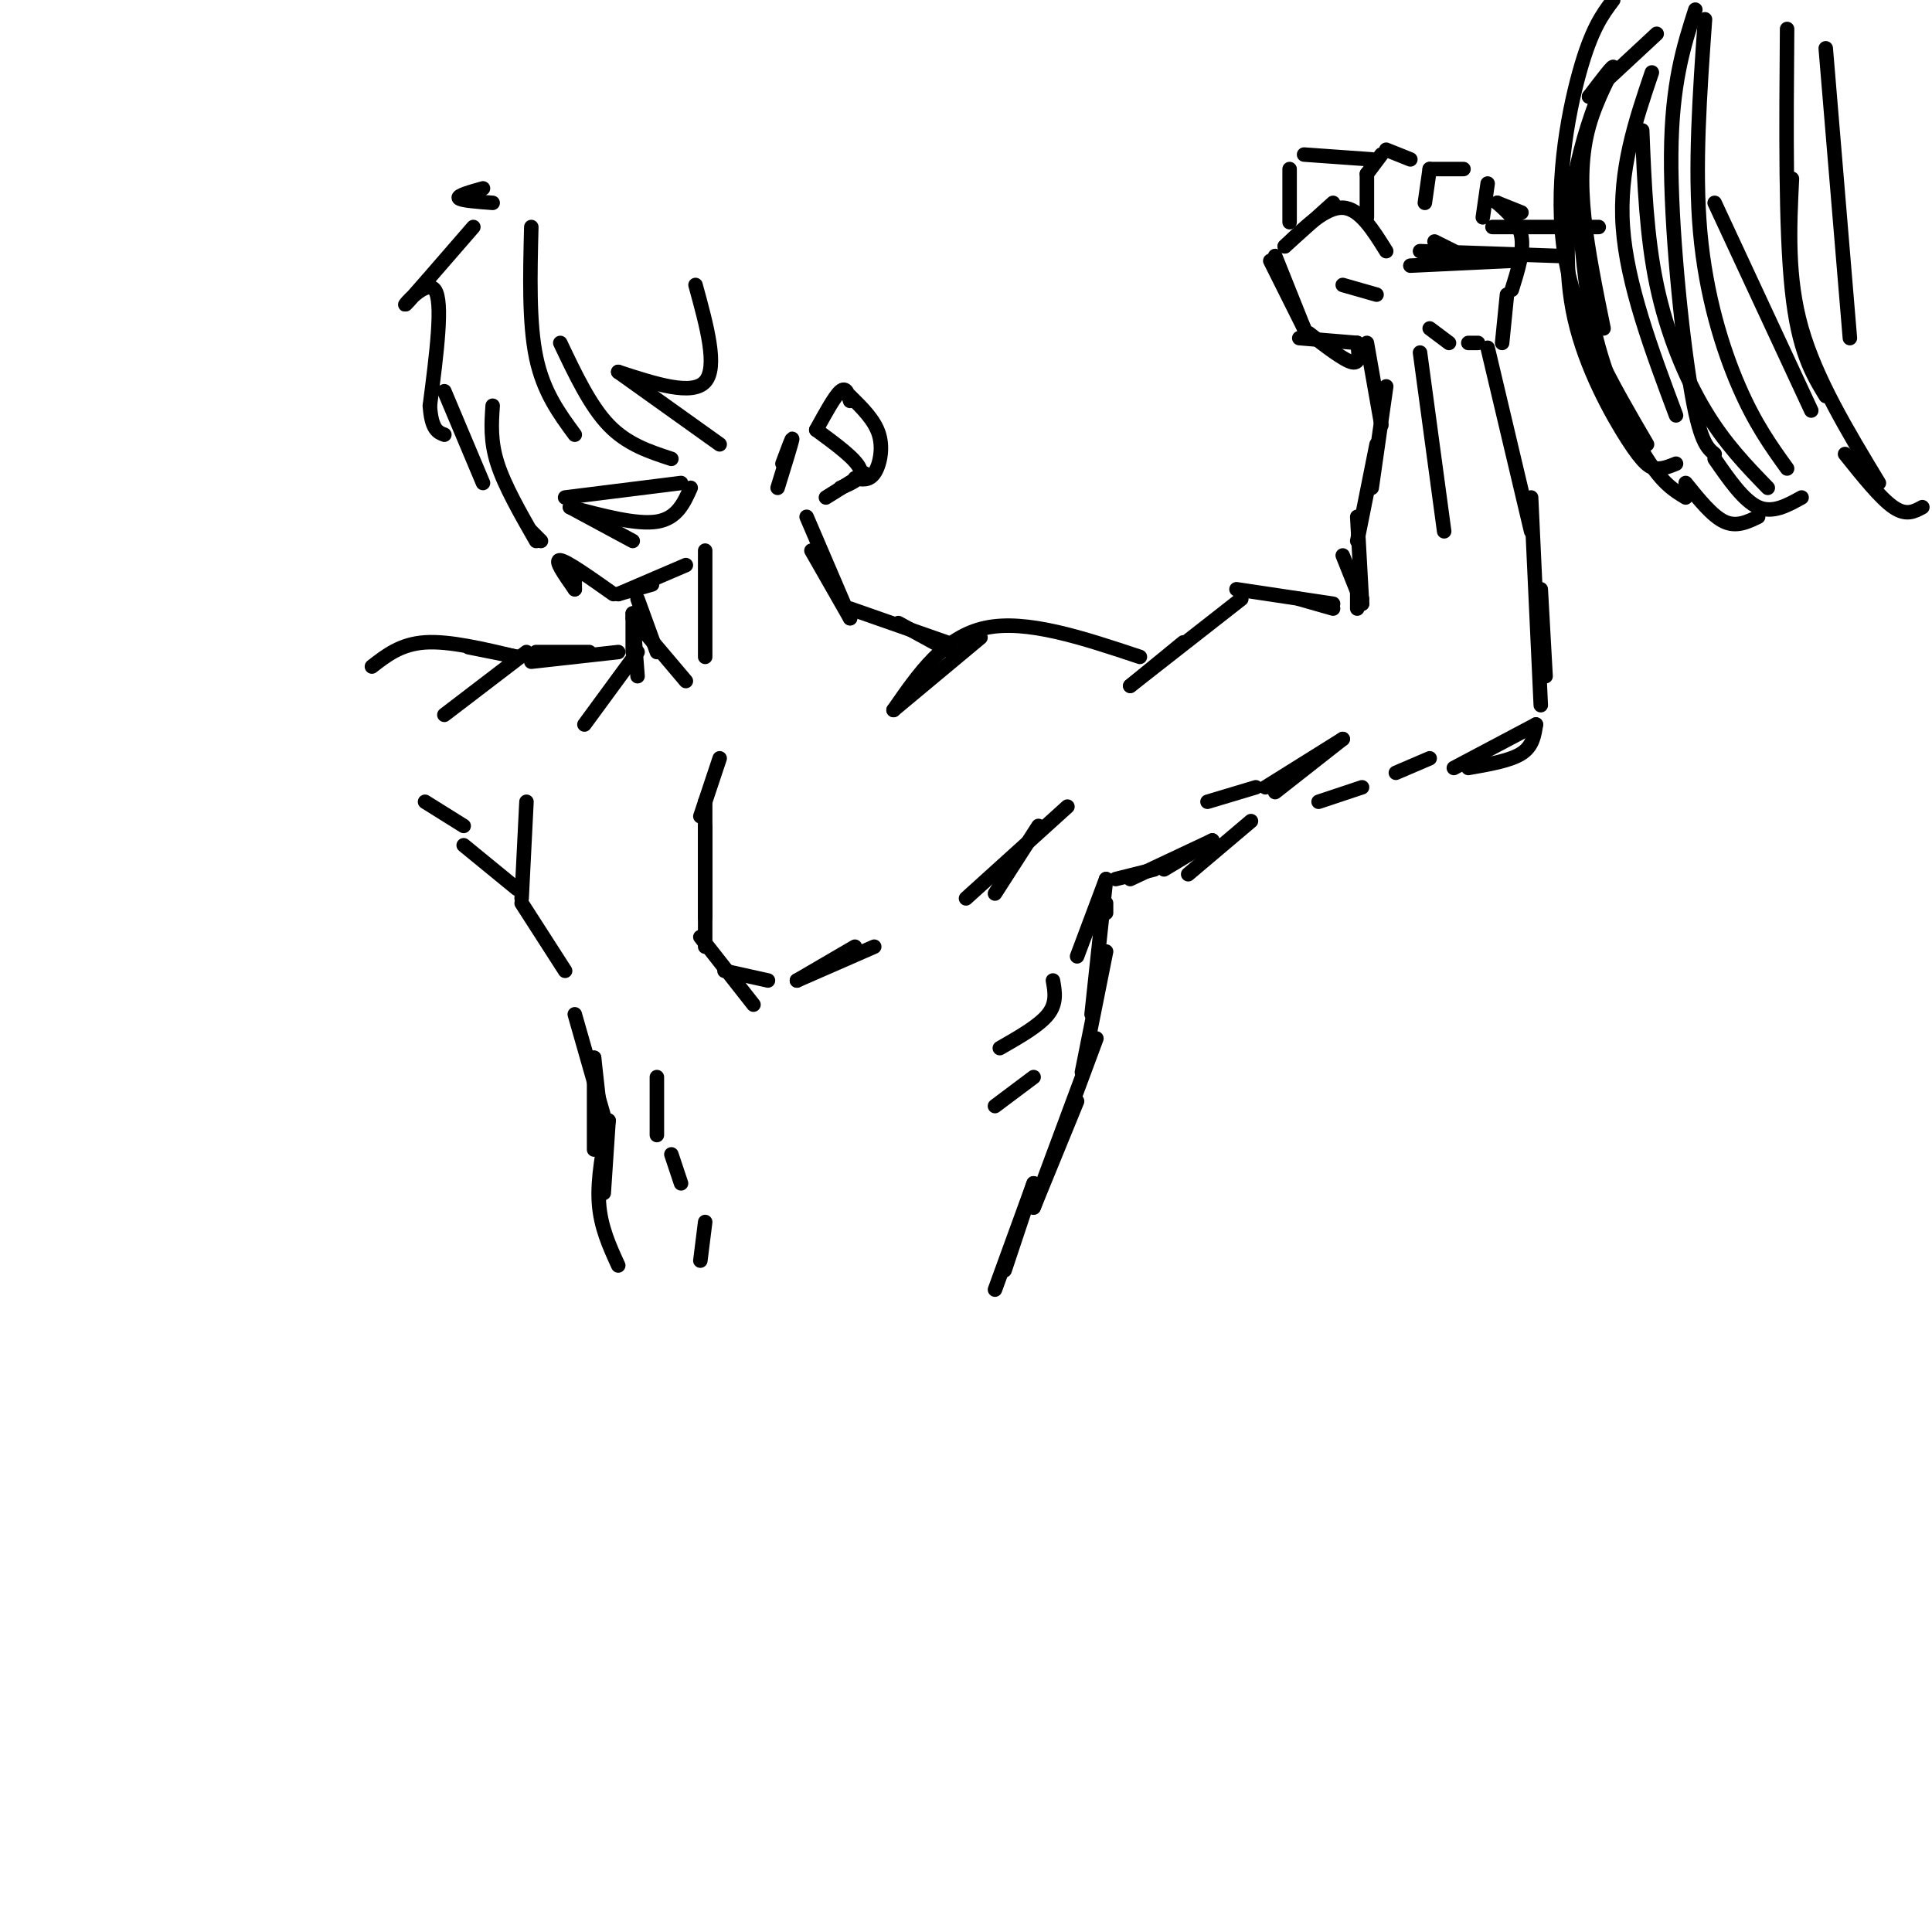 <svg viewBox='0 0 400 400' version='1.1' xmlns='http://www.w3.org/2000/svg' xmlns:xlink='http://www.w3.org/1999/xlink'><g fill='none' stroke='rgb(0,0,0)' stroke-width='3' stroke-linecap='round' stroke-linejoin='round'><path d='M185,147c0.000,0.000 18.000,-15.000 18,-15'/><path d='M185,147c5.250,-7.583 10.500,-15.167 19,-17c8.500,-1.833 20.250,2.083 32,6'/><path d='M234,142c0.000,0.000 11.000,-9.000 11,-9'/><path d='M234,142c0.000,0.000 23.000,-18.000 23,-18'/><path d='M256,122c0.000,0.000 20.000,3.000 20,3'/><path d='M269,124c0.000,0.000 7.000,2.000 7,2'/><path d='M281,126c0.000,0.000 0.000,-4.000 0,-4'/><path d='M282,124c0.000,0.000 -1.000,-2.000 -1,-2'/><path d='M282,125c0.000,0.000 -4.000,-10.000 -4,-10'/><path d='M282,125c0.000,0.000 -1.000,-18.000 -1,-18'/><path d='M281,112c0.000,0.000 4.000,-20.000 4,-20'/><path d='M284,101c0.000,0.000 3.000,-21.000 3,-21'/><path d='M286,88c0.000,0.000 -3.000,-17.000 -3,-17'/><path d='M294,73c0.000,0.000 5.000,37.000 5,37'/><path d='M308,72c0.000,0.000 9.000,38.000 9,38'/><path d='M317,103c0.000,0.000 2.000,43.000 2,43'/><path d='M319,122c0.000,0.000 1.000,18.000 1,18'/><path d='M318,150c-0.333,2.250 -0.667,4.500 -3,6c-2.333,1.500 -6.667,2.250 -11,3'/><path d='M318,150c0.000,0.000 -17.000,9.000 -17,9'/><path d='M296,157c0.000,0.000 -7.000,3.000 -7,3'/><path d='M278,153c0.000,0.000 -14.000,11.000 -14,11'/><path d='M278,153c0.000,0.000 -16.000,10.000 -16,10'/><path d='M260,163c0.000,0.000 -10.000,3.000 -10,3'/><path d='M282,163c0.000,0.000 -9.000,3.000 -9,3'/><path d='M259,170c0.000,0.000 -13.000,11.000 -13,11'/><path d='M251,174c0.000,0.000 -10.000,6.000 -10,6'/><path d='M251,174c0.000,0.000 -17.000,8.000 -17,8'/><path d='M239,180c0.000,0.000 -8.000,2.000 -8,2'/><path d='M221,167c0.000,0.000 -21.000,19.000 -21,19'/><path d='M215,171c0.000,0.000 -9.000,14.000 -9,14'/><path d='M229,182c0.000,0.000 -6.000,16.000 -6,16'/><path d='M229,182c0.000,0.000 -3.000,28.000 -3,28'/><path d='M229,197c0.000,0.000 -5.000,25.000 -5,25'/><path d='M227,215c0.000,0.000 -13.000,35.000 -13,35'/><path d='M223,228c0.000,0.000 -9.000,22.000 -9,22'/><path d='M214,245c0.000,0.000 -6.000,18.000 -6,18'/><path d='M214,245c0.000,0.000 -8.000,22.000 -8,22'/><path d='M229,187c0.000,0.000 0.000,2.000 0,2'/><path d='M146,166c0.000,0.000 0.000,24.000 0,24'/><path d='M146,171c0.000,0.000 0.000,25.000 0,25'/><path d='M145,194c0.000,0.000 11.000,14.000 11,14'/><path d='M145,169c0.000,0.000 4.000,-12.000 4,-12'/><path d='M150,201c0.000,0.000 9.000,2.000 9,2'/><path d='M165,203c0.000,0.000 12.000,-7.000 12,-7'/><path d='M165,203c0.000,0.000 16.000,-7.000 16,-7'/><path d='M218,203c0.417,2.333 0.833,4.667 -1,7c-1.833,2.333 -5.917,4.667 -10,7'/><path d='M206,229c0.000,0.000 8.000,-6.000 8,-6'/><path d='M281,71c0.000,0.000 -12.000,-1.000 -12,-1'/><path d='M281,71c0.333,2.167 0.667,4.333 -1,4c-1.667,-0.333 -5.333,-3.167 -9,-6'/><path d='M270,68c0.000,0.000 -7.000,-14.000 -7,-14'/><path d='M270,68c0.000,0.000 -6.000,-15.000 -6,-15'/><path d='M266,51c0.000,0.000 10.000,-9.000 10,-9'/><path d='M266,51c4.250,-4.083 8.500,-8.167 12,-8c3.500,0.167 6.250,4.583 9,9'/><path d='M278,59c0.000,0.000 7.000,2.000 7,2'/><path d='M267,46c0.000,0.000 0.000,-11.000 0,-11'/><path d='M270,32c0.000,0.000 14.000,1.000 14,1'/><path d='M283,36c0.000,0.000 0.000,9.000 0,9'/><path d='M283,36c0.000,0.000 3.000,-4.000 3,-4'/><path d='M287,31c0.000,0.000 5.000,2.000 5,2'/><path d='M296,35c0.000,0.000 -1.000,7.000 -1,7'/><path d='M296,35c0.000,0.000 7.000,0.000 7,0'/><path d='M308,38c0.000,0.000 -1.000,7.000 -1,7'/><path d='M297,50c0.000,0.000 4.000,2.000 4,2'/><path d='M310,42c0.000,0.000 5.000,2.000 5,2'/><path d='M310,42c2.250,2.000 4.500,4.000 5,7c0.500,3.000 -0.750,7.000 -2,11'/><path d='M312,61c0.000,0.000 -1.000,10.000 -1,10'/><path d='M296,68c0.000,0.000 4.000,3.000 4,3'/><path d='M304,71c0.000,0.000 2.000,0.000 2,0'/><path d='M292,55c0.000,0.000 21.000,-1.000 21,-1'/><path d='M294,52c0.000,0.000 29.000,1.000 29,1'/><path d='M309,47c0.000,0.000 22.000,0.000 22,0'/><path d='M332,17c-2.244,5.877 -4.488,11.754 -6,20c-1.512,8.246 -2.292,18.860 0,29c2.292,10.140 7.656,19.807 11,25c3.344,5.193 4.670,5.912 6,6c1.330,0.088 2.665,-0.456 4,-1'/><path d='M329,20c0.000,0.000 14.000,-13.000 14,-13'/><path d='M329,20c2.625,-3.464 5.250,-6.929 5,-6c-0.250,0.929 -3.375,6.250 -5,12c-1.625,5.750 -1.750,11.929 -1,19c0.750,7.071 2.375,15.036 4,23'/><path d='M342,15c-3.417,10.083 -6.833,20.167 -6,32c0.833,11.833 5.917,25.417 11,39'/><path d='M334,0c-2.244,2.978 -4.489,5.956 -7,15c-2.511,9.044 -5.289,24.156 -3,38c2.289,13.844 9.644,26.422 17,39'/><path d='M327,45c0.756,9.022 1.511,18.044 4,27c2.489,8.956 6.711,17.844 10,23c3.289,5.156 5.644,6.578 8,8'/><path d='M351,2c-2.444,7.644 -4.889,15.289 -5,30c-0.111,14.711 2.111,36.489 4,48c1.889,11.511 3.444,12.756 5,14'/><path d='M340,27c0.444,10.978 0.889,21.956 3,32c2.111,10.044 5.889,19.156 10,26c4.111,6.844 8.556,11.422 13,16'/><path d='M355,95c3.000,4.333 6.000,8.667 9,10c3.000,1.333 6.000,-0.333 9,-2'/><path d='M349,100c2.750,3.417 5.500,6.833 8,8c2.500,1.167 4.750,0.083 7,-1'/><path d='M370,6c-0.167,20.667 -0.333,41.333 1,54c1.333,12.667 4.167,17.333 7,22'/><path d='M371,37c-0.500,10.250 -1.000,20.500 2,31c3.000,10.500 9.500,21.250 16,32'/><path d='M382,94c3.667,4.583 7.333,9.167 10,11c2.667,1.833 4.333,0.917 6,0'/><path d='M353,4c-1.089,15.400 -2.178,30.800 -1,44c1.178,13.200 4.622,24.200 8,32c3.378,7.800 6.689,12.400 10,17'/><path d='M355,42c0.000,0.000 20.000,43.000 20,43'/><path d='M378,10c0.000,0.000 5.000,60.000 5,60'/><path d='M197,135c0.000,0.000 -11.000,-6.000 -11,-6'/><path d='M196,133c0.000,0.000 -20.000,-7.000 -20,-7'/><path d='M176,128c0.000,0.000 -8.000,-14.000 -8,-14'/><path d='M176,128c0.000,0.000 -9.000,-21.000 -9,-21'/><path d='M119,122c0.000,0.000 0.000,-2.000 0,-2'/><path d='M119,122c-2.167,-3.083 -4.333,-6.167 -3,-6c1.333,0.167 6.167,3.583 11,7'/><path d='M128,123c0.000,0.000 14.000,-6.000 14,-6'/><path d='M128,123c0.000,0.000 7.000,-2.000 7,-2'/><path d='M146,114c0.000,0.000 0.000,22.000 0,22'/><path d='M131,128c0.000,0.000 11.000,13.000 11,13'/><path d='M132,124c0.000,0.000 4.000,11.000 4,11'/><path d='M162,96c1.083,-2.917 2.167,-5.833 2,-5c-0.167,0.833 -1.583,5.417 -3,10'/><path d='M131,127c0.000,0.000 0.000,8.000 0,8'/><path d='M131,127c0.000,0.000 1.000,13.000 1,13'/><path d='M132,135c0.000,0.000 -11.000,15.000 -11,15'/><path d='M176,82c2.556,2.511 5.111,5.022 6,8c0.889,2.978 0.111,6.422 -1,8c-1.111,1.578 -2.556,1.289 -4,1'/><path d='M169,89c1.917,-3.500 3.833,-7.000 5,-8c1.167,-1.000 1.583,0.500 2,2'/><path d='M169,89c4.083,3.000 8.167,6.000 9,8c0.833,2.000 -1.583,3.000 -4,4'/><path d='M179,98c0.000,0.000 -8.000,5.000 -8,5'/><path d='M110,47c-0.250,9.917 -0.500,19.833 1,27c1.500,7.167 4.750,11.583 8,16'/><path d='M116,71c3.083,6.500 6.167,13.000 10,17c3.833,4.000 8.417,5.500 13,7'/><path d='M128,77c0.000,0.000 21.000,15.000 21,15'/><path d='M128,77c7.667,2.500 15.333,5.000 18,2c2.667,-3.000 0.333,-11.500 -2,-20'/><path d='M117,103c0.000,0.000 24.000,-3.000 24,-3'/><path d='M118,105c0.000,0.000 13.000,7.000 13,7'/><path d='M118,105c6.917,1.833 13.833,3.667 18,3c4.167,-0.667 5.583,-3.833 7,-7'/><path d='M98,47c-6.600,7.622 -13.200,15.244 -14,16c-0.800,0.756 4.200,-5.356 6,-3c1.800,2.356 0.400,13.178 -1,24'/><path d='M89,84c0.333,5.000 1.667,5.500 3,6'/><path d='M92,81c0.000,0.000 8.000,19.000 8,19'/><path d='M102,84c-0.250,3.667 -0.500,7.333 1,12c1.500,4.667 4.750,10.333 8,16'/><path d='M110,110c0.000,0.000 2.000,2.000 2,2'/><path d='M102,42c-3.333,-0.250 -6.667,-0.500 -7,-1c-0.333,-0.500 2.333,-1.250 5,-2'/><path d='M128,135c0.000,0.000 -18.000,2.000 -18,2'/><path d='M122,135c0.000,0.000 -11.000,0.000 -11,0'/><path d='M109,135c0.000,0.000 -17.000,13.000 -17,13'/><path d='M107,136c0.000,0.000 -10.000,-2.000 -10,-2'/><path d='M107,136c-7.000,-1.667 -14.000,-3.333 -19,-3c-5.000,0.333 -8.000,2.667 -11,5'/><path d='M88,166c0.000,0.000 8.000,5.000 8,5'/><path d='M96,175c0.000,0.000 11.000,9.000 11,9'/><path d='M109,166c0.000,0.000 -1.000,20.000 -1,20'/><path d='M108,187c0.000,0.000 9.000,14.000 9,14'/><path d='M119,210c0.000,0.000 6.000,21.000 6,21'/><path d='M123,219c0.000,0.000 1.000,9.000 1,9'/><path d='M123,219c0.000,0.000 0.000,19.000 0,19'/><path d='M126,232c0.000,0.000 -1.000,15.000 -1,15'/><path d='M126,232c-1.167,6.000 -2.333,12.000 -2,17c0.333,5.000 2.167,9.000 4,13'/><path d='M136,223c0.000,0.000 0.000,12.000 0,12'/><path d='M139,239c0.000,0.000 2.000,6.000 2,6'/><path d='M146,253c0.000,0.000 -1.000,8.000 -1,8'/></g>
</svg>